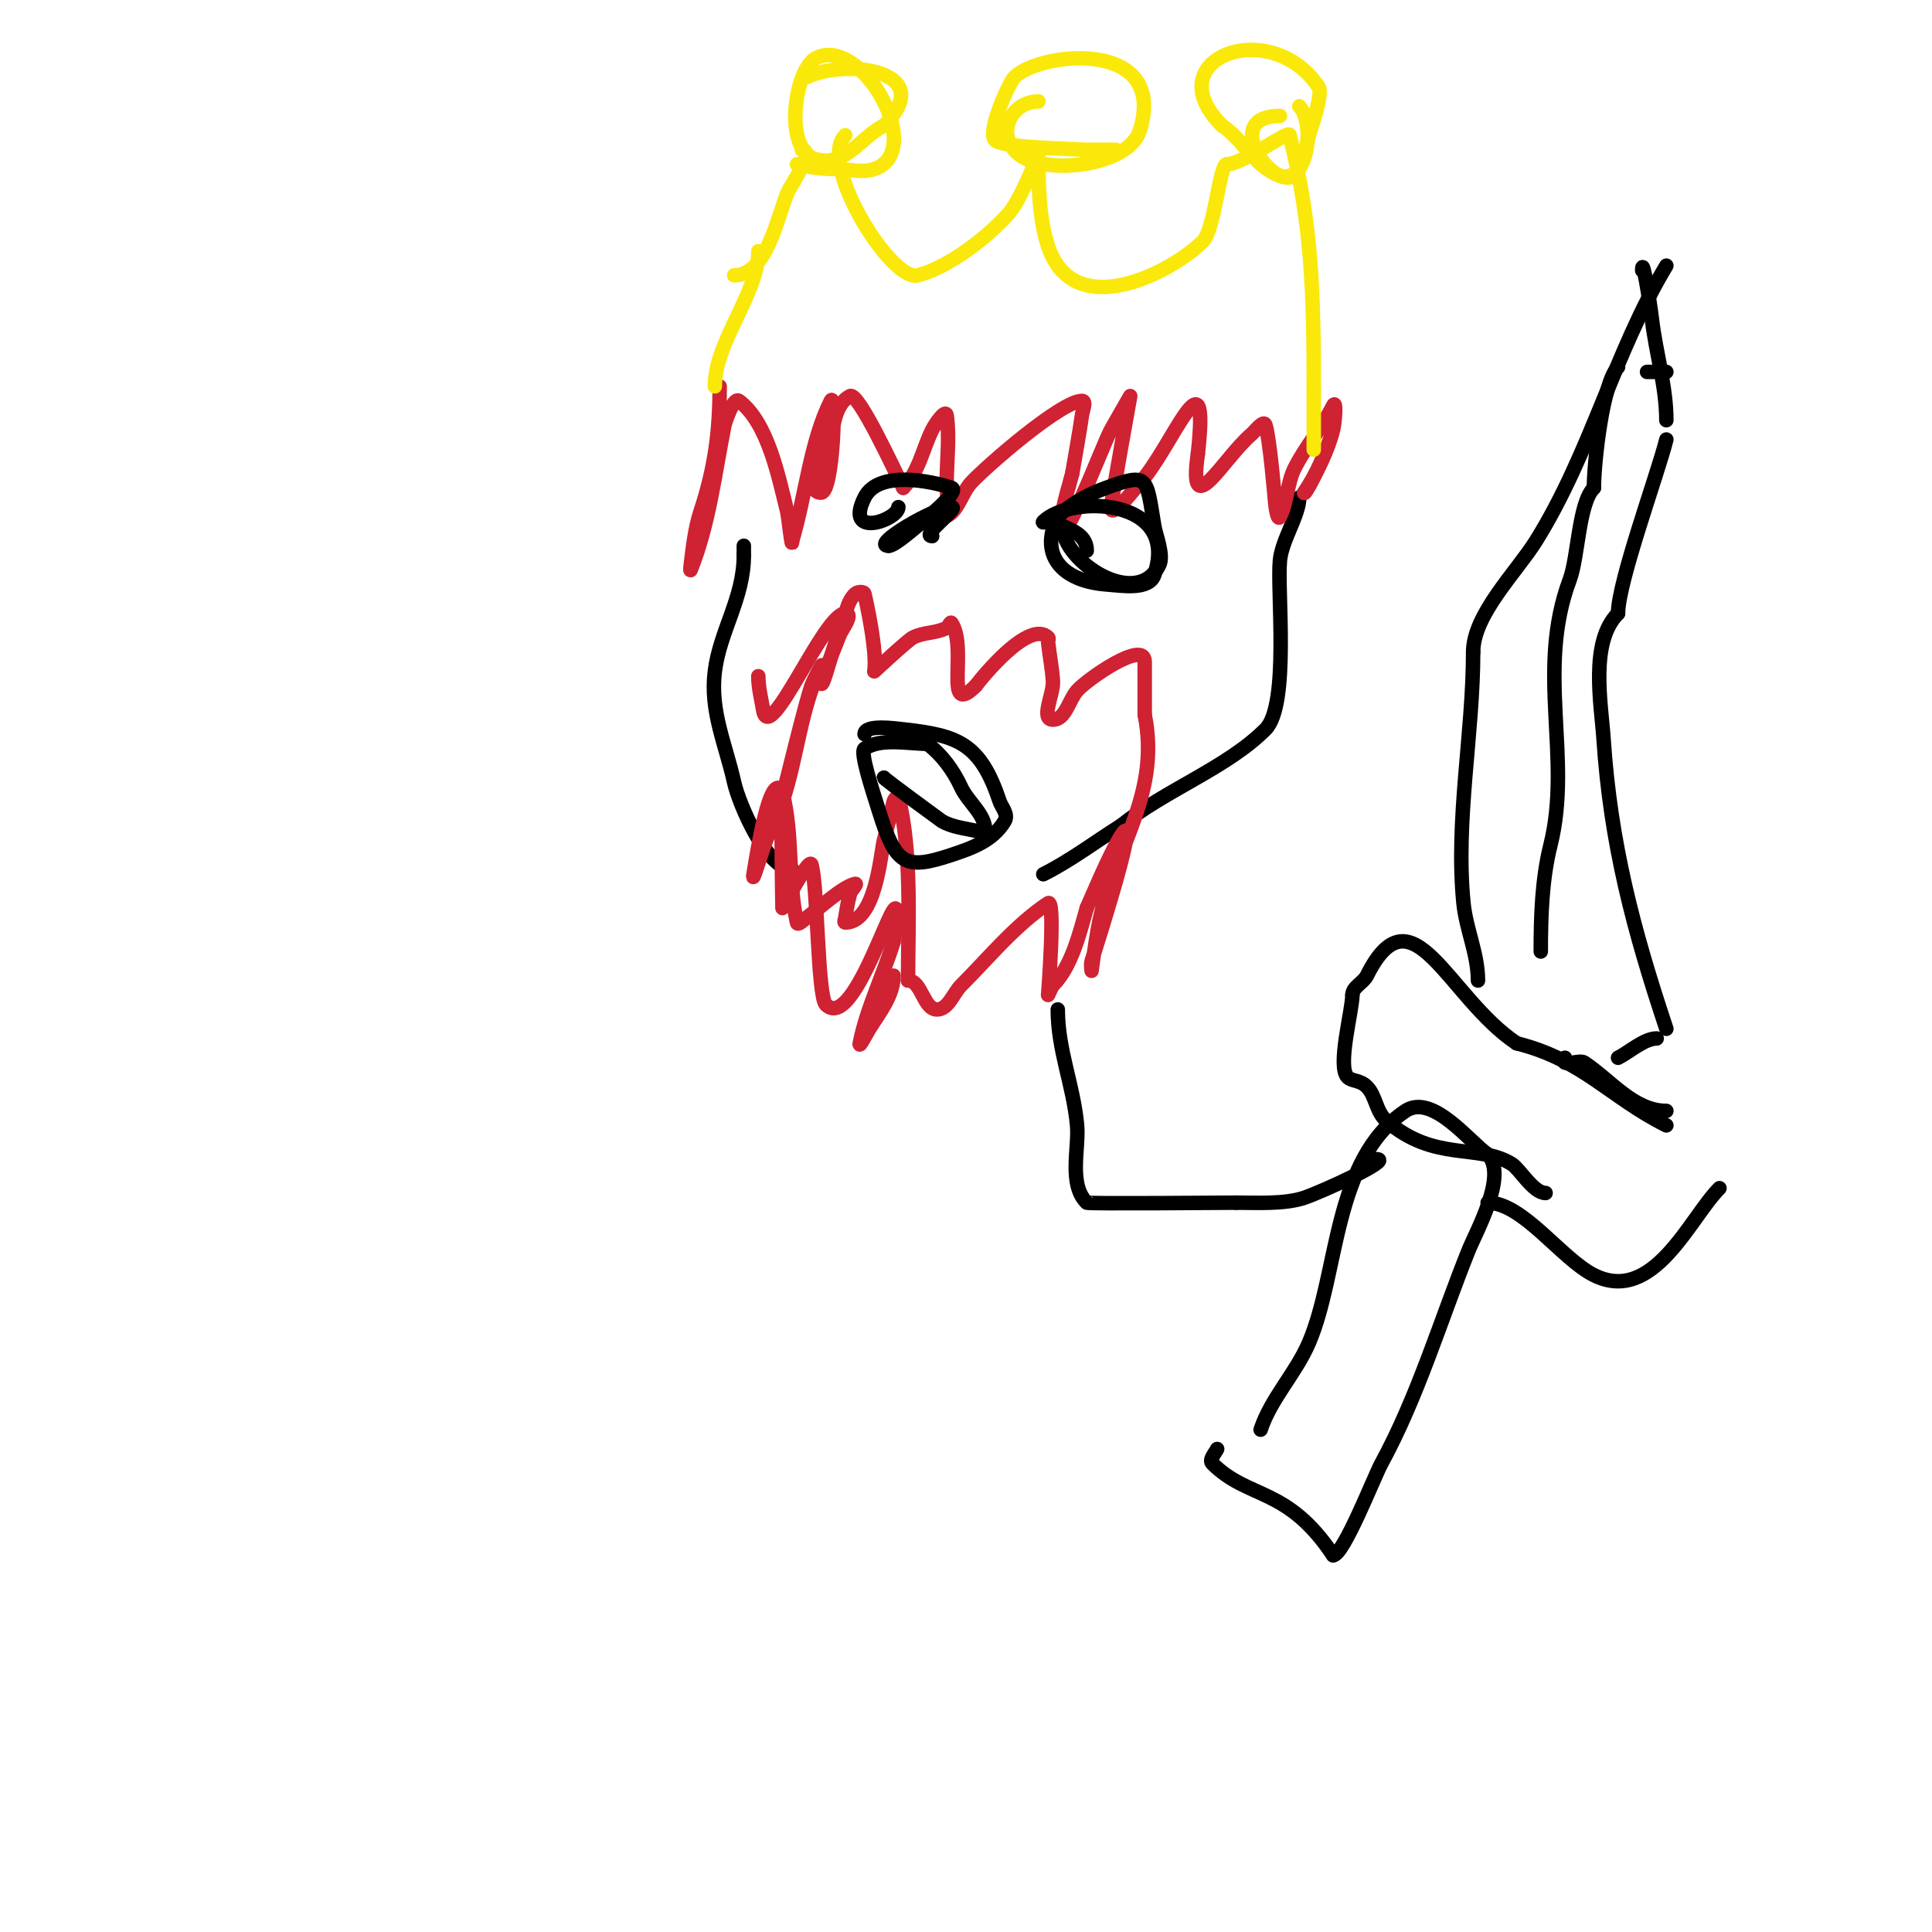 <svg viewBox='0 0 400 400' version='1.1' xmlns='http://www.w3.org/2000/svg' xmlns:xlink='http://www.w3.org/1999/xlink'><g fill='none' stroke='#000000' stroke-width='3' stroke-linecap='round' stroke-linejoin='round'><path d='M164,180c-5.179,0 -10.99,-13.453 -12,-18c-1.759,-7.914 -5.034,-14.725 -4,-23c1.047,-8.376 6,-15.159 6,-24'/><path d='M154,115c0,-0.667 0,-1.333 0,-2'/><path d='M269,103c0,3.624 -3.572,8.724 -4,13c-0.629,6.286 2.027,29.973 -3,35c-7.999,7.999 -20.576,12.46 -30,20'/><path d='M232,171c-5.439,3.4 -10.335,7.168 -16,10'/></g>
<g fill='none' stroke='#cf2233' stroke-width='3' stroke-linecap='round' stroke-linejoin='round'><path d='M149,80c0,9.356 -1.015,17.045 -4,26c-1.118,3.354 -1.584,7.669 -2,11c-0.041,0.331 -0.124,1.309 0,1c3.85,-9.624 4.988,-19.94 7,-30c0.075,-0.377 1.817,-5.887 3,-5c6.046,4.535 8.239,15.957 10,23c0.205,0.82 1,8.227 1,6'/><path d='M164,112c2.809,-9.364 3.737,-20.474 8,-29c1.207,-2.414 0.521,19 -2,19c-3.727,0 1.269,-7.346 2,-11c0.536,-2.68 0.919,-7.46 4,-9c1.732,-0.866 9.257,15.514 11,19'/><path d='M187,101c3.265,-3.265 4.006,-8.012 6,-12c0.632,-1.265 2.8,-4.4 3,-3c0.66,4.62 0,9.333 0,14c0,1.667 0.274,3.356 0,5c-0.123,0.735 -1.745,2 -1,2c3.073,0 3.923,-4.735 6,-7c3.199,-3.49 18.755,-17 23,-17c1,0 0.141,2.01 0,3c-0.573,4.014 -1.333,8 -2,12'/><path d='M222,98c-0.667,2.667 -1.582,5.283 -2,8c-2.155,14.007 8.219,-13.794 10,-17c1.305,-2.349 4,-7 4,-7c0,0 -4,22.372 -4,23c0,2.603 4.249,-3.074 6,-5c6.692,-7.361 14.549,-28.943 12,-6'/><path d='M248,94c-2.101,14.706 5.289,0.895 11,-4c0.913,-0.782 2.62,-3.14 3,-2c0.867,2.602 1.927,15.056 2,16c0.081,1.051 0.529,3.943 1,3c1.432,-2.863 1.568,-7.137 3,-10c2.304,-4.608 5.72,-8.441 8,-13c0.745,-1.491 0.404,3.383 0,5c-1.067,4.269 -3.553,9.33 -6,13'/><path d='M270,102c0,1.23 6,-10.542 6,-14'/><path d='M157,140c0,2.357 0.613,4.675 1,7c1.304,7.822 12.592,-20 17,-20c2.108,0 -1.28,4.019 -2,6c-0.973,2.677 -3,10.848 -3,8'/><path d='M170,141c1.333,-3.333 2.739,-6.638 4,-10c1,-2.667 0.986,-5.986 3,-8c0.471,-0.471 1.855,-0.651 2,0c2.869,12.91 2,16 2,16c0,0 6.98,-6.49 8,-7c2.36,-1.18 4.64,-0.82 7,-2c0.422,-0.211 0.739,-1.392 1,-1c3.452,5.178 -1.79,19.79 5,13'/><path d='M202,142c1.359,-1.813 11.152,-13.848 15,-10c0.236,0.236 -0.037,0.669 0,1c0.297,2.671 0.821,5.319 1,8c0.177,2.661 -2.667,8 0,8c2.603,0 3.286,-4.041 5,-6c2.037,-2.328 14,-10.711 14,-6c0,2 0,4 0,6c0,1.667 0,3.333 0,5'/><path d='M237,148c3.174,15.869 -5.322,26.288 -9,41c-0.984,3.934 -2,12 -2,12c0,0 -0.199,-1.364 0,-2c0.703,-2.25 13.841,-43.037 3,-20c-1.398,2.97 -2.667,6 -4,9'/><path d='M225,188c-1.439,5.037 -3.092,12.092 -7,16c-0.195,0.195 -1,2 -1,2c0,0 1.568,-20.045 0,-19c-6.814,4.542 -12.251,11.251 -18,17c-1.667,1.667 -2.643,5 -5,5c-2.828,0 -3.172,-6 -6,-6'/><path d='M188,203c0,-11.708 0.859,-26.562 -2,-38c-0.114,-0.457 -0.898,0.54 -1,1c-0.596,2.683 -1.333,5.333 -2,8c-0.695,2.781 -1.659,17 -8,17c-0.333,0 -0.055,-0.671 0,-1c0.279,-1.677 0.533,-3.366 1,-5c0.205,-0.717 1.723,-2.181 1,-2c-2.777,0.694 -7.933,5.524 -10,7c-0.607,0.433 -1.838,1.728 -2,1c-1.934,-8.701 -0.75,-18 -3,-27'/><path d='M162,164c-2.556,-5.112 -5.422,13.533 -6,17c-0.468,2.809 1.878,-5.382 3,-8c1,-2.333 2.197,-4.592 3,-7c3.116,-9.349 3.81,-19.62 8,-28c0.667,-1.333 -1.499,2.596 -2,4c-1.135,3.177 -5.279,20.115 -6,23'/><path d='M162,165c-0.37,4.067 0,23 0,23c0,0 5.52,-10.599 6,-9c1.328,4.426 1.24,27.24 3,29c6.8,6.8 17.307,-36.15 14,-13'/><path d='M185,195c-2.17,7.052 -5.553,13.765 -7,21c-0.236,1.179 1.363,-1.981 2,-3c2.078,-3.325 5,-6.936 5,-11'/></g>
<g fill='none' stroke='#fae80b' stroke-width='3' stroke-linecap='round' stroke-linejoin='round'><path d='M148,80c0,-9.409 9,-19.082 9,-28'/><path d='M152,57c6.608,0 8.79,-11.475 11,-17c0.625,-1.562 5.922,-9 3,-9'/><path d='M165,34c2.607,0.652 5.313,1 8,1c2.667,0 5.47,0.843 8,0c10.921,-3.64 -2.569,-27.715 -12,-23c-4.521,2.26 -6.926,19.268 0,21c6.118,1.53 9.148,-4.574 14,-7'/><path d='M183,26c11.611,-11.611 -8.257,-13.871 -16,-10'/><path d='M175,28c-5.784,5.784 9.464,30.384 15,29c6.397,-1.599 14.826,-8.13 19,-13c2.413,-2.816 6,-12.107 6,-12'/><path d='M215,32c0,6.111 0.038,13.113 2,19c5.353,16.059 25.663,5.337 32,-1c2.558,-2.558 3.454,-16 5,-16'/><path d='M254,34c3.414,0 13,-7.294 13,-6'/><path d='M267,28c4.659,18.635 5,32.828 5,53'/><path d='M272,81c0,2.729 0,20.199 0,8c0,-1.667 0,-3.333 0,-5'/><path d='M265,24c-13.614,0 0.685,18.46 4,11c0.986,-2.218 1.411,-4.646 2,-7c0.201,-0.804 3.009,-8.486 2,-10c-9.911,-14.866 -33.867,-5.867 -20,8'/><path d='M253,26c4.315,2.877 6.194,7.597 11,10c6.915,3.457 8.368,-10.632 5,-14'/><path d='M215,21c-5.739,0 -9.066,6.947 -4,11c5.39,4.312 22.701,2.472 25,-5c5.875,-19.094 -20.663,-16.337 -26,-11c-1.046,1.046 -5.718,11.282 -4,13c1.676,1.676 15.788,1.724 18,2'/><path d='M224,31c2.333,0 4.667,0 7,0'/></g>
<g fill='none' stroke='#000000' stroke-width='3' stroke-linecap='round' stroke-linejoin='round'><path d='M186,105c0,2.61 -11.359,6.717 -7,-2c2.848,-5.696 13.736,-3.421 18,-2c1.964,0.655 -5.904,6.923 -6,7c-1.599,1.279 -5.737,5 -7,5'/><path d='M184,113c-3.964,0 9.509,-8 13,-8c1.789,0 -6.576,6 -4,6'/><path d='M225,114c0,-3.662 -3.949,-4.475 -7,-6c-0.596,-0.298 -2.471,0.471 -2,0c5.6,-5.6 28.363,-5.088 23,11c-1.075,3.225 -6.611,2.261 -10,2c-9.346,-0.719 -13.857,-6.285 -10,-14'/><path d='M219,107c2.749,-2.749 6.347,-4.672 10,-6c8.897,-3.235 8.283,-2.303 10,8c0.296,1.775 2.011,5.979 1,8c-4.646,9.292 -20,-0.704 -20,-8'/><path d='M179,152c0,-2.095 6.533,-1.163 8,-1c11.413,1.268 15.961,2.884 20,15c0.362,1.087 1.837,2.605 1,4c-2.472,4.12 -6.856,5.619 -11,7c-9.614,3.205 -11.539,2.075 -15,-9c-1.344,-4.301 -4.017,-12.322 -3,-13c3.43,-2.287 9.051,-1 13,-1'/><path d='M192,154c3.04,2.28 5.407,5.549 7,9c1.438,3.116 5,5.568 5,9c0,0.667 -1.349,0.145 -2,0c-2.369,-0.526 -4.904,-0.777 -7,-2c-0.02,-0.012 -12,-8.736 -12,-9'/><path d='M261,296c2.18,-6.54 7.279,-11.651 10,-18c6.243,-14.567 4.934,-37.956 20,-48c5.594,-3.729 13.491,6.661 17,9'/><path d='M308,239c4.247,4.247 -2.417,16.042 -4,20c-5.759,14.398 -10.562,30.364 -18,44c-1.496,2.743 -7.824,19 -10,19'/><path d='M276,322c-9.559,-14.339 -17.483,-11.483 -25,-19c-0.745,-0.745 0.529,-2.057 1,-3'/><path d='M320,247c-2.549,0 -5.326,-4.954 -7,-6c-6.889,-4.305 -16.091,-0.329 -26,-9c-2.149,-1.88 -2.123,-5.123 -4,-7c-1.459,-1.459 -3.069,-1.069 -4,-2c-2.203,-2.203 1,-13.813 1,-17'/><path d='M280,206c0,-1.667 2.255,-2.509 3,-4c9.375,-18.75 16.708,4.472 31,14'/><path d='M314,216c13.748,3.437 19.309,11.154 31,17'/><path d='M356,246c-6.146,6.146 -13.66,24.17 -26,18c-6.754,-3.377 -14.704,-15 -22,-15'/><path d='M345,230c-6.732,0 -11.457,-6.305 -17,-10c-0.833,-0.555 -3.155,0.422 -4,0c-0.298,-0.149 0,-0.667 0,-1'/><path d='M306,203c0,-5.528 -2.457,-10.567 -3,-16c-1.708,-17.084 2,-35.06 2,-52'/><path d='M305,135c0,-7.753 9.014,-16.622 13,-23c11.25,-18.001 16.243,-39.072 27,-57'/><path d='M340,56c0,-3.399 1.603,6.624 2,10c0.84,7.141 3,14.073 3,21'/><path d='M335,219c2.318,-1.159 5.428,-4 8,-4'/><path d='M345,213c-6.865,-20.596 -11.558,-38.371 -13,-60c-0.483,-7.248 -2.908,-20.092 3,-26'/><path d='M335,127c0,-6.471 8.222,-28.886 10,-36'/><path d='M345,77c-1.333,0 -2.667,0 -4,0'/><path d='M319,197c0,-7.381 0.254,-15.014 2,-22c4.551,-18.203 -3.094,-36.084 4,-55c1.763,-4.702 1.827,-15.827 5,-19'/><path d='M330,101c0,-5.079 1.785,-21.785 5,-25'/><path d='M219,209c0,8.456 3.241,15.654 4,24c0.431,4.736 -1.829,12.171 2,16c0.26,0.26 29.327,0 31,0'/><path d='M256,249c3.983,0 9.945,0.352 14,-1c3.406,-1.135 18.57,-8 15,-8'/></g>
</svg>
